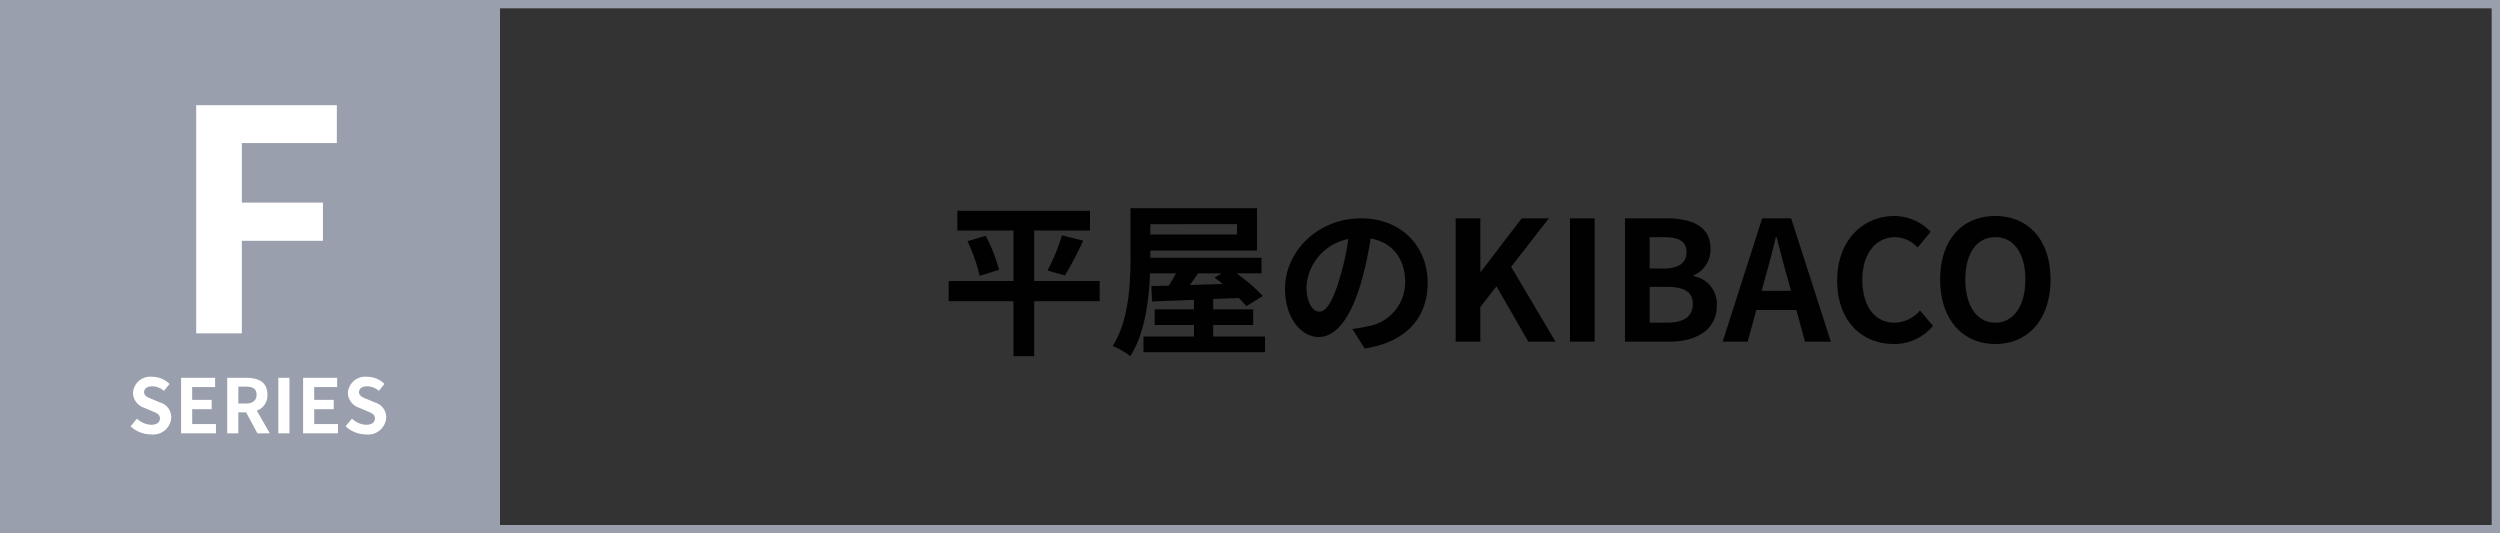 <svg xmlns="http://www.w3.org/2000/svg" width="300" height="64" viewBox="0 0 300 64">
  <rect x="0" y="0" width="300" height="64" fill="#333333" stroke="none"/>
  <g id="plan_page_btn_f" transform="translate(-3035 -594)">
    <rect id="長方形_73" data-name="長方形 73" width="60" height="64" transform="translate(3035 594)" fill="#999fac"/>
    <path id="長方形_74" data-name="長方形 74" d="M1,1V63H299V1H1M0,0H300V64H0Z" transform="translate(3035 594)" fill="#999fac"/>
    <path id="パス_26" data-name="パス 26" d="M-7.456,0H-1.98V-11.1H7.751v-4.588H-1.98v-7.141h11.4V-27.38H-7.456Z" transform="translate(3066 634)" fill="#fff"/>
    <path id="パス_27" data-name="パス 27" d="M-12.9.126A2.167,2.167,0,0,0-10.449-1.89,1.84,1.84,0,0,0-11.79-3.7l-.873-.369c-.567-.225-1.044-.4-1.044-.873,0-.441.378-.7.963-.7a2.125,2.125,0,0,1,1.413.549l.675-.837a2.956,2.956,0,0,0-2.088-.855,2.077,2.077,0,0,0-2.3,1.926A1.929,1.929,0,0,0-13.7-3.069l.891.378c.594.252,1,.4,1,.9,0,.468-.369.765-1.062.765a2.62,2.62,0,0,1-1.692-.738l-.765.918A3.549,3.549,0,0,0-12.9.126ZM-9.27,0h4.185V-1.116H-7.938V-2.9H-5.6V-4.014h-2.34V-5.553h2.754V-6.66H-9.27ZM-2.4-5.607h.864c.855,0,1.323.243,1.323.963S-.684-3.573-1.539-3.573H-2.4ZM1.377,0-.18-2.727A1.907,1.907,0,0,0,1.089-4.644c0-1.53-1.107-2.016-2.5-2.016H-3.735V0H-2.4V-2.52h.927L-.108,0ZM2.4,0H3.735V-6.66H2.4Zm2.97,0H9.558V-1.116H6.705V-2.9h2.34V-4.014H6.705V-5.553H9.459V-6.66H5.373ZM12.9.126A2.167,2.167,0,0,0,15.345-1.89,1.84,1.84,0,0,0,14-3.7l-.873-.369c-.567-.225-1.044-.4-1.044-.873,0-.441.378-.7.963-.7a2.125,2.125,0,0,1,1.413.549l.675-.837a2.956,2.956,0,0,0-2.088-.855,2.077,2.077,0,0,0-2.3,1.926A1.929,1.929,0,0,0,12.1-3.069l.891.378c.594.252,1,.4,1,.9,0,.468-.369.765-1.062.765a2.62,2.62,0,0,1-1.692-.738l-.765.918A3.549,3.549,0,0,0,12.9.126Z" transform="translate(3066 646)" fill="#fff"/>
    <path id="パス_28" data-name="パス 28" d="M-48.04-7.28H-55.9v-6.06h6.7V-15.7H-65.12v2.36h6.74v6.06h-7.78v2.42h7.78v6.6h2.48v-6.6h7.86ZM-63.9-12.06A20.057,20.057,0,0,1-62.44-7.9l2.32-.72a18.244,18.244,0,0,0-1.6-4.08Zm11.68,4.12a39.131,39.131,0,0,0,2.2-4.18l-2.54-.64A23.7,23.7,0,0,1-54.3-8.54ZM-33.4-8.2l-.86.52a10.816,10.816,0,0,1,.98.76c-1.34.04-2.68.08-3.94.12.32-.44.66-.92.98-1.4Zm1.84-5.9v1.24h-10.4V-14.1ZM-34.42-.62V-2h4.8V-3.88h-4.8V-5.12l3.06-.12a9.992,9.992,0,0,1,.92.98l1.98-1.22A21.586,21.586,0,0,0-31.62-8.2h3v-1.86H-41.96v-.88h12.8v-5.08H-44.34v5.78c0,3.18-.16,7.68-2.14,10.76a9.279,9.279,0,0,1,2.12,1.22C-42.64-.94-42.12-4.94-42-8.2h3.12c-.28.5-.58,1.02-.86,1.48l-2.1.04.1,1.86c1.42-.06,3.14-.12,5.02-.2v1.14h-4.72V-2h4.72V-.62h-6.06V1.26H-28.2V-.62ZM-21.68-3.6c-.74,0-1.54-.98-1.54-2.98a6.21,6.21,0,0,1,5.02-5.74,31.791,31.791,0,0,1-1.06,4.8C-20.06-4.84-20.86-3.6-21.68-3.6ZM-16.24.82c5-.76,7.56-3.72,7.56-7.88,0-4.32-3.1-7.74-8-7.74-5.14,0-9.12,3.92-9.12,8.48,0,3.34,1.86,5.76,4.04,5.76C-19.6-.56-17.88-3-16.7-7a43.042,43.042,0,0,0,1.18-5.38c2.66.46,4.14,2.5,4.14,5.24a5.362,5.362,0,0,1-4.5,5.3c-.52.12-1.08.22-1.84.32ZM-5.32,0h2.96V-4.16L-.42-6.64,3.4,0H6.66L1.34-8.98,5.86-14.8H2.6L-2.3-8.38h-.06V-14.8H-5.32ZM8.4,0h2.96V-14.8H8.4ZM15,0h5.28c3.26,0,5.74-1.38,5.74-4.36a3.365,3.365,0,0,0-2.78-3.5v-.1a3.357,3.357,0,0,0,2.02-3.2c0-2.76-2.32-3.64-5.36-3.64H15Zm2.96-8.78v-3.76h1.76c1.78,0,2.66.52,2.66,1.82,0,1.18-.82,1.94-2.7,1.94Zm0,6.5v-4.3h2.06c2.04,0,3.12.6,3.12,2.04,0,1.54-1.1,2.26-3.12,2.26ZM31.4-6.1l.44-1.62c.44-1.54.88-3.22,1.26-4.84h.08c.44,1.6.84,3.3,1.3,4.84l.44,1.62ZM36.6,0h3.1L34.94-14.8H31.46L26.72,0h3l1.04-3.8h4.8ZM47.24.28A5.99,5.99,0,0,0,51.96-1.9L50.4-3.74a4.115,4.115,0,0,1-3.06,1.46c-2.34,0-3.86-1.94-3.86-5.16,0-3.18,1.68-5.1,3.92-5.1a3.817,3.817,0,0,1,2.72,1.24l1.56-1.88a6.037,6.037,0,0,0-4.34-1.9c-3.74,0-6.88,2.86-6.88,7.74C40.46-2.4,43.5.28,47.24.28Zm12.2,0c3.92,0,6.62-2.94,6.62-7.74s-2.7-7.62-6.62-7.62-6.62,2.8-6.62,7.62C52.82-2.66,55.52.28,59.44.28Zm0-2.56c-2.2,0-3.6-2.02-3.6-5.18,0-3.18,1.4-5.08,3.6-5.08s3.6,1.9,3.6,5.08C63.04-4.3,61.64-2.28,59.44-2.28Z" transform="translate(3215 635)" fill="#010101"/>
  </g>
</svg>
